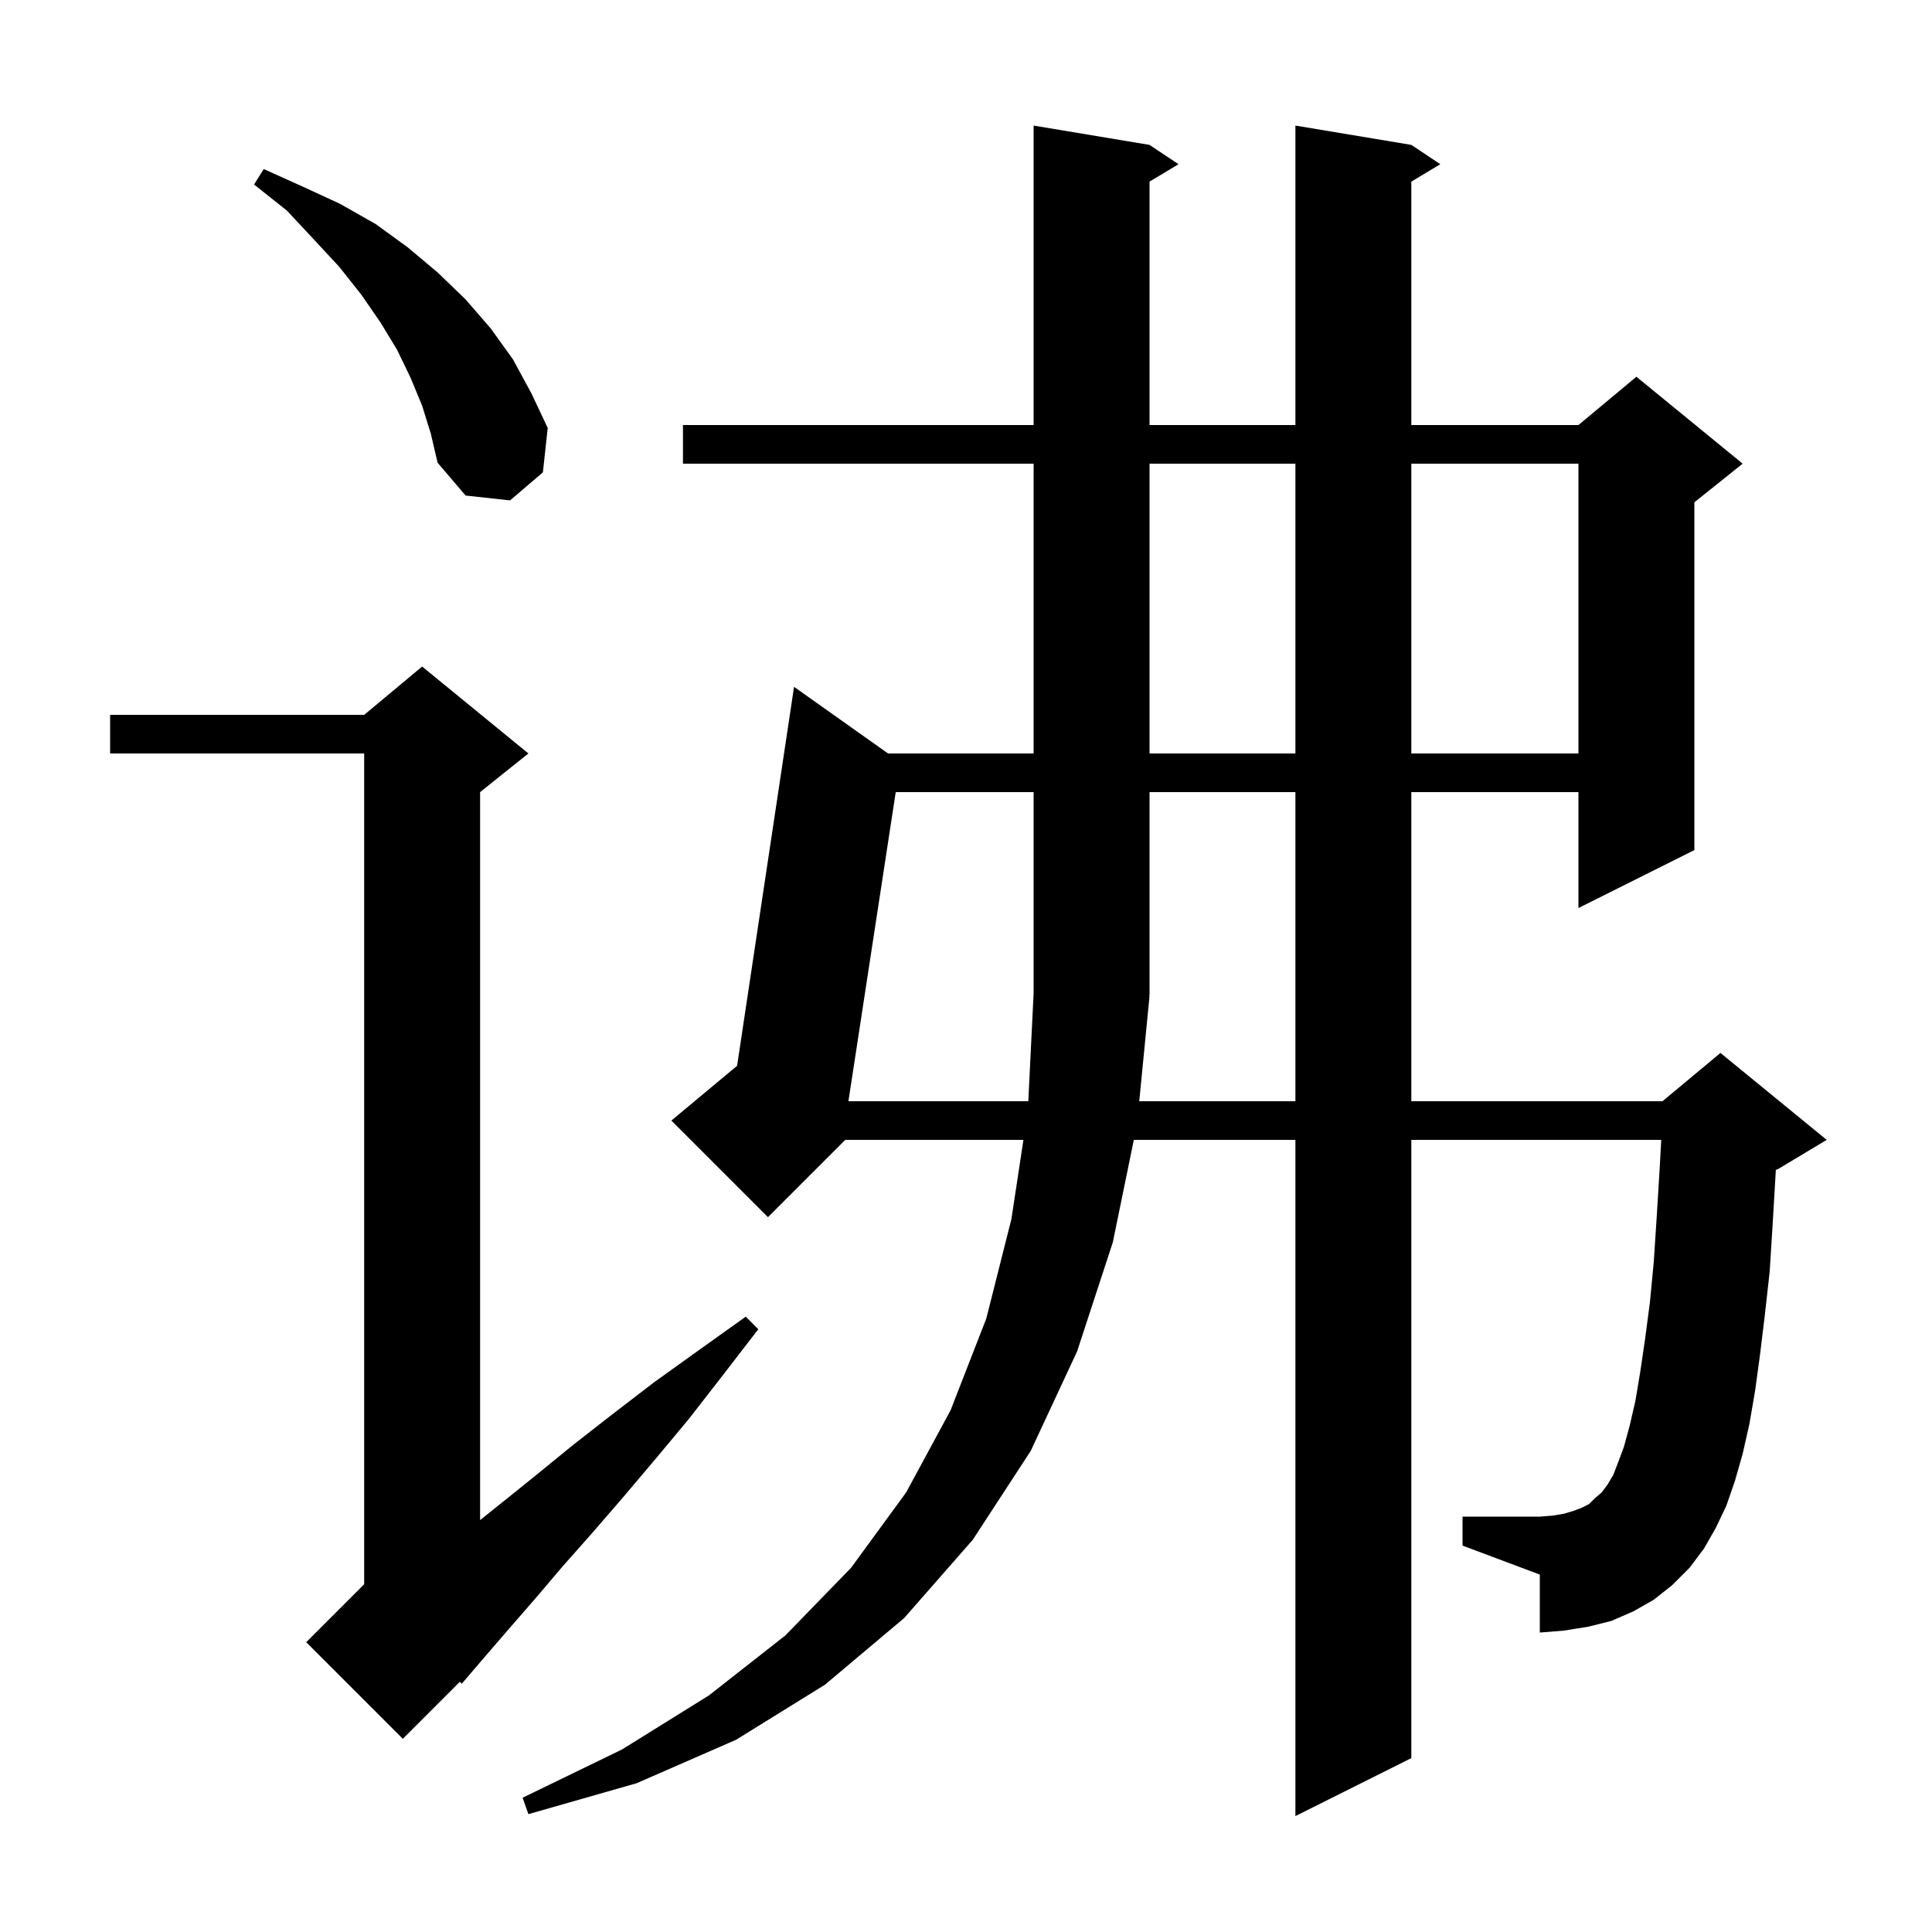 <svg xmlns="http://www.w3.org/2000/svg" xmlns:xlink="http://www.w3.org/1999/xlink" version="1.1" baseProfile="full" viewBox="0 0 200 200" width="200" height="200"><g fill="currentColor"><path d="M 176.4 160.3 L 174.9 162.3 L 173.1 164.1 L 171.2 165.6 L 169.1 166.8 L 166.8 167.8 L 164.4 168.4 L 161.9 168.8 L 159.4 169.0 L 159.4 163.0 L 151.4 160.0 L 151.4 157.0 L 159.4 157.0 L 160.7 156.9 L 161.9 156.7 L 162.9 156.4 L 163.7 156.1 L 164.5 155.7 L 165.1 155.1 L 165.8 154.5 L 166.4 153.7 L 167.0 152.7 L 167.5 151.4 L 168.1 149.8 L 168.7 147.6 L 169.3 145.0 L 169.8 142.0 L 170.3 138.6 L 170.8 134.8 L 171.2 130.6 L 171.5 126.0 L 171.8 121.1 L 171.972 118.0 L 146.1 118.0 L 146.1 182.0 L 134.1 188.0 L 134.1 118.0 L 117.372 118.0 L 115.2 128.6 L 111.5 139.9 L 106.7 150.2 L 100.7 159.4 L 93.6 167.5 L 85.4 174.4 L 76.2 180.1 L 65.9 184.6 L 54.7 187.8 L 54.1 186.1 L 64.4 181.1 L 73.4 175.5 L 81.3 169.3 L 88.1 162.3 L 93.8 154.5 L 98.4 146.0 L 102.1 136.5 L 104.7 126.2 L 105.945 118.0 L 87.5 118.0 L 79.5 126.0 L 69.5 116.0 L 76.304 110.33 L 82.2 71.1 L 91.931 78.0 L 107.0 78.0 L 107.0 48.0 L 70.7 48.0 L 70.7 44.0 L 107.0 44.0 L 107.0 13.0 L 119.0 15.0 L 122.0 17.0 L 119.0 18.8 L 119.0 44.0 L 134.1 44.0 L 134.1 13.0 L 146.1 15.0 L 149.1 17.0 L 146.1 18.8 L 146.1 44.0 L 163.4 44.0 L 169.4 39.0 L 180.4 48.0 L 175.4 52.0 L 175.4 88.0 L 163.4 94.0 L 163.4 82.0 L 146.1 82.0 L 146.1 114.0 L 172.1 114.0 L 178.1 109.0 L 189.1 118.0 L 184.1 121.0 L 183.832 121.112 L 183.8 121.7 L 183.5 126.8 L 183.2 131.6 L 182.7 136.1 L 182.2 140.2 L 181.7 143.9 L 181.1 147.4 L 180.4 150.5 L 179.6 153.3 L 178.7 155.9 L 177.6 158.2 Z M 54.7 78.0 L 49.7 82.0 L 49.7 157.36 L 51.9 155.6 L 55.5 152.7 L 59.3 149.6 L 63.4 146.4 L 67.7 143.1 L 72.3 139.8 L 77.2 136.3 L 78.5 137.6 L 74.8 142.4 L 71.3 146.9 L 67.8 151.1 L 64.5 155.0 L 61.3 158.7 L 58.2 162.2 L 55.4 165.5 L 52.7 168.6 L 50.2 171.5 L 47.8 174.3 L 47.605 174.095 L 41.7 180.0 L 31.7 170.0 L 37.7 164.0 L 37.7 78.0 L 11.4 78.0 L 11.4 74.0 L 37.7 74.0 L 43.7 69.0 Z M 92.726 82.0 L 87.828 114.0 L 106.449 114.0 L 107.0 102.8 L 107.0 82.0 Z M 119.0 103.1 L 117.935 114.0 L 134.1 114.0 L 134.1 82.0 L 119.0 82.0 L 119.0 103.0 L 118.934 103.098 Z M 119.0 48.0 L 119.0 78.0 L 134.1 78.0 L 134.1 48.0 Z M 146.1 48.0 L 146.1 78.0 L 163.4 78.0 L 163.4 48.0 Z M 43.7 42.0 L 42.5 39.1 L 41.1 36.2 L 39.4 33.4 L 37.4 30.5 L 35.1 27.6 L 32.5 24.8 L 29.7 21.8 L 26.3 19.1 L 27.3 17.5 L 31.3 19.3 L 35.2 21.1 L 38.9 23.2 L 42.2 25.6 L 45.3 28.2 L 48.2 31.0 L 50.8 34.0 L 53.1 37.2 L 55.0 40.7 L 56.7 44.3 L 56.2 48.9 L 52.8 51.8 L 48.2 51.3 L 45.3 47.9 L 44.6 44.9 Z "/></g></svg>